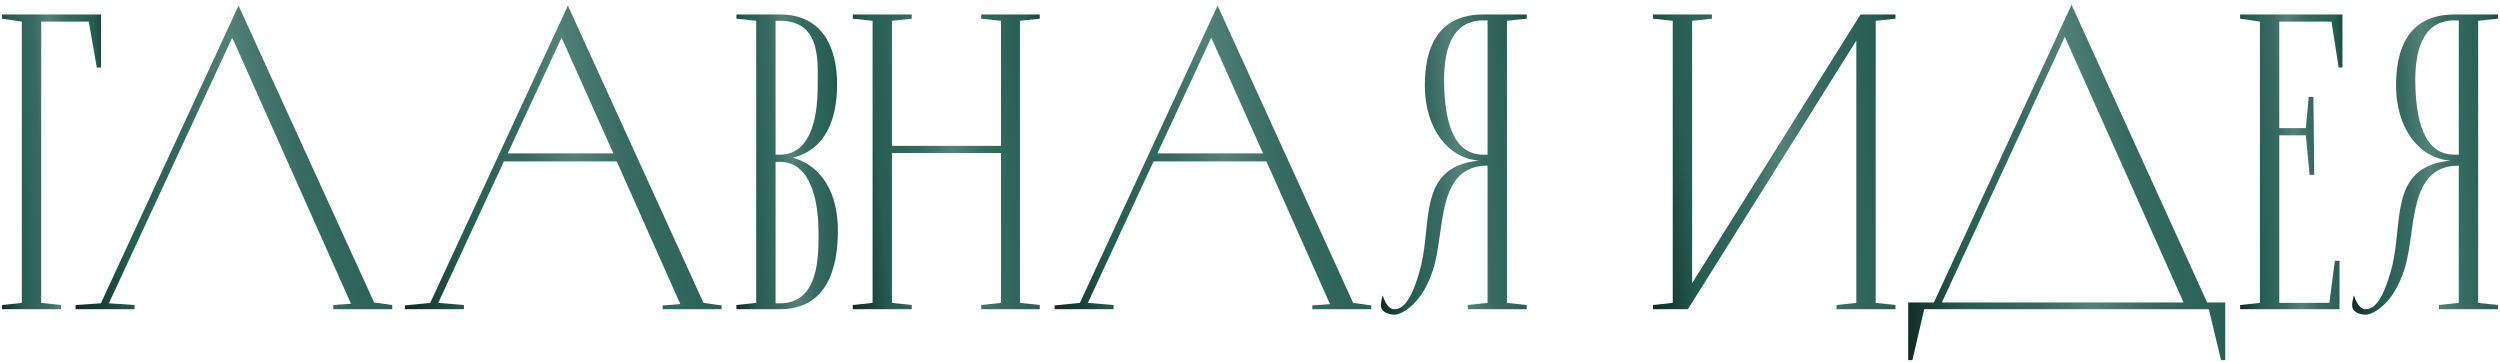 <?xml version="1.0" encoding="UTF-8"?> <svg xmlns="http://www.w3.org/2000/svg" width="380" height="55" viewBox="0 0 380 55" fill="none"><path d="M364.199 13.016C364.199 7.896 365.735 2.2 373.095 2.2H379.687V2.84L376.679 3.16V46.04L379.687 46.36V47H370.727V46.36L373.735 46.04V25.176C365.863 25.176 367.335 35.096 365.479 40.92C363.687 46.552 360.423 47.832 359.655 47.832C358.887 47.832 357.927 47.576 357.607 46.872C357.351 46.296 357.799 44.888 357.799 44.888C357.799 44.888 358.375 47 359.527 47C360.551 47 361.895 46.36 363.303 41.56C365.543 34.52 362.663 25.368 372.455 24.408C367.719 24.088 364.199 19.48 364.199 13.016ZM373.095 23.512H373.735V3.096H373.095C368.231 3.096 366.951 7.704 367.143 13.208C367.335 19.352 368.935 23.512 373.095 23.512Z" fill="url(#paint0_linear_557_67)"></path><path d="M340.499 2.2H356.051V10.264H355.475L354.387 3.288H346.451V19.48H350.483L350.931 14.744H351.635L351.763 26.584H351.059L350.483 20.568H346.451V46.04H354.067L354.899 39.64H355.603V47H340.499V46.36L343.507 46.04V3.288L340.499 2.84V2.2Z" fill="url(#paint1_linear_557_67)"></path><path d="M314.878 0.728L335.486 45.976H338.238V54.744H337.598L335.742 47H292.478L290.686 54.744H290.046V45.976H293.95L314.878 0.728ZM313.854 5.592L295.166 45.976H331.902L313.854 5.592Z" fill="url(#paint2_linear_557_67)"></path><path d="M256.561 47H251.249V46.36L254.257 46.04V3.16L251.249 2.84V2.2H260.209V2.84L257.201 3.16V43.032L282.801 2.2H288.113V2.84L285.105 3.16V46.04L288.113 46.36V47H279.153V46.36L282.161 46.04V6.168L256.561 47Z" fill="url(#paint3_linear_557_67)"></path><path d="M216.574 13.016C216.574 7.896 218.11 2.2 225.47 2.2H232.062V2.84L229.054 3.16V46.04L232.062 46.36V47H223.102V46.36L226.11 46.04V25.176C218.238 25.176 219.71 35.096 217.854 40.92C216.062 46.552 212.798 47.832 212.03 47.832C211.262 47.832 210.302 47.576 209.982 46.872C209.726 46.296 210.174 44.888 210.174 44.888C210.174 44.888 210.75 47 211.902 47C212.926 47 214.27 46.36 215.678 41.56C217.918 34.52 215.038 25.368 224.83 24.408C220.094 24.088 216.574 19.48 216.574 13.016ZM225.47 23.512H226.11V3.096H225.47C220.606 3.096 219.326 7.704 219.518 13.208C219.71 19.352 221.31 23.512 225.47 23.512Z" fill="url(#paint4_linear_557_67)"></path><path d="M185.072 0.856L205.68 46.04L208.432 46.424V47H199.472V46.424L202.16 46.232L192.496 24.536H175.344L165.36 46.04L169.264 46.36V47H160.304V46.424L164.144 46.04L185.072 0.856ZM184.112 5.72L175.92 23.32H191.984L184.112 5.72Z" fill="url(#paint5_linear_557_67)"></path><path d="M149.144 2.2H158.04V2.84L155.032 3.16V46.04L158.04 46.36V47H149.144V46.36L152.152 46.04V23.256H135.576V46.04L138.584 46.36V47H129.624V46.36L132.632 46.04V3.16L129.624 2.84V2.2H138.584V2.84L135.576 3.16V22.168H152.152V3.16L149.144 2.84V2.2Z" fill="url(#paint6_linear_557_67)"></path><path d="M117.888 3.16V23.512H118.528C122.88 23.512 124.288 18.712 124.288 13.08C124.288 9.368 124.864 3.16 118.528 3.16H117.888ZM120.512 23.96C125.12 25.304 127.36 29.592 127.36 35.032C127.36 40.92 125.632 47 118.528 47H111.936V46.36L114.944 46.04V3.16L111.936 2.84V2.2H118.528C124.928 2.2 127.232 7.064 127.232 12.824C127.232 18.136 125.504 22.744 120.512 23.96ZM117.888 46.104H118.528C124.48 46.104 124.416 39.064 124.416 35.352C124.416 31.704 123.712 24.6 118.528 24.6H117.888V46.104Z" fill="url(#paint7_linear_557_67)"></path><path d="M86.322 0.856L106.93 46.04L109.682 46.424V47H100.722V46.424L103.41 46.232L93.746 24.536H76.594L66.61 46.04L70.514 46.36V47H61.554V46.424L65.394 46.04L86.322 0.856ZM85.362 5.72L77.17 23.32H93.234L85.362 5.72Z" fill="url(#paint8_linear_557_67)"></path><path d="M36.259 0.856L56.867 45.976L59.619 46.36V47H50.659V46.36L53.347 46.168L35.299 5.72L16.547 46.104L20.451 46.36V47H11.491V46.36L15.331 46.104L36.259 0.856Z" fill="url(#paint9_linear_557_67)"></path><path d="M0.311 2.2H15.351V10.264H14.711L13.495 3.288H6.263V46.04L9.271 46.36V47H0.311V46.36L3.319 46.04V3.288L0.311 2.84V2.2Z" fill="url(#paint10_linear_557_67)"></path><defs><linearGradient id="paint0_linear_557_67" x1="357.528" y1="55.051" x2="385.851" y2="53.152" gradientUnits="userSpaceOnUse"><stop stop-color="#0F241D"></stop><stop offset="0.176" stop-color="#255D52"></stop><stop offset="0.367" stop-color="#376B61"></stop><stop offset="0.488" stop-color="#538178"></stop><stop offset="0.621" stop-color="#376B61"></stop><stop offset="0.845" stop-color="#255D52"></stop><stop offset="1" stop-color="#0F241D"></stop></linearGradient><linearGradient id="paint1_linear_557_67" x1="340.499" y1="54.087" x2="360.42" y2="53.132" gradientUnits="userSpaceOnUse"><stop stop-color="#0F241D"></stop><stop offset="0.176" stop-color="#255D52"></stop><stop offset="0.367" stop-color="#376B61"></stop><stop offset="0.488" stop-color="#538178"></stop><stop offset="0.621" stop-color="#376B61"></stop><stop offset="0.845" stop-color="#255D52"></stop><stop offset="1" stop-color="#0F241D"></stop></linearGradient><linearGradient id="paint2_linear_557_67" x1="290.046" y1="63.289" x2="350.995" y2="55.779" gradientUnits="userSpaceOnUse"><stop stop-color="#0F241D"></stop><stop offset="0.176" stop-color="#255D52"></stop><stop offset="0.367" stop-color="#376B61"></stop><stop offset="0.488" stop-color="#538178"></stop><stop offset="0.621" stop-color="#376B61"></stop><stop offset="0.845" stop-color="#255D52"></stop><stop offset="1" stop-color="#0F241D"></stop></linearGradient><linearGradient id="paint3_linear_557_67" x1="251.249" y1="54.087" x2="297.975" y2="48.777" gradientUnits="userSpaceOnUse"><stop stop-color="#0F241D"></stop><stop offset="0.176" stop-color="#255D52"></stop><stop offset="0.367" stop-color="#376B61"></stop><stop offset="0.488" stop-color="#538178"></stop><stop offset="0.621" stop-color="#376B61"></stop><stop offset="0.845" stop-color="#255D52"></stop><stop offset="1" stop-color="#0F241D"></stop></linearGradient><linearGradient id="paint4_linear_557_67" x1="209.903" y1="55.051" x2="238.226" y2="53.152" gradientUnits="userSpaceOnUse"><stop stop-color="#0F241D"></stop><stop offset="0.176" stop-color="#255D52"></stop><stop offset="0.367" stop-color="#376B61"></stop><stop offset="0.488" stop-color="#538178"></stop><stop offset="0.621" stop-color="#376B61"></stop><stop offset="0.845" stop-color="#255D52"></stop><stop offset="1" stop-color="#0F241D"></stop></linearGradient><linearGradient id="paint5_linear_557_67" x1="160.304" y1="54.3" x2="220.839" y2="45.58" gradientUnits="userSpaceOnUse"><stop stop-color="#0F241D"></stop><stop offset="0.176" stop-color="#255D52"></stop><stop offset="0.367" stop-color="#376B61"></stop><stop offset="0.488" stop-color="#538178"></stop><stop offset="0.621" stop-color="#376B61"></stop><stop offset="0.845" stop-color="#255D52"></stop><stop offset="1" stop-color="#0F241D"></stop></linearGradient><linearGradient id="paint6_linear_557_67" x1="129.624" y1="54.087" x2="165.829" y2="50.916" gradientUnits="userSpaceOnUse"><stop stop-color="#0F241D"></stop><stop offset="0.176" stop-color="#255D52"></stop><stop offset="0.367" stop-color="#376B61"></stop><stop offset="0.488" stop-color="#538178"></stop><stop offset="0.621" stop-color="#376B61"></stop><stop offset="0.845" stop-color="#255D52"></stop><stop offset="1" stop-color="#0F241D"></stop></linearGradient><linearGradient id="paint7_linear_557_67" x1="111.936" y1="54.087" x2="131.695" y2="53.148" gradientUnits="userSpaceOnUse"><stop stop-color="#0F241D"></stop><stop offset="0.176" stop-color="#255D52"></stop><stop offset="0.367" stop-color="#376B61"></stop><stop offset="0.488" stop-color="#538178"></stop><stop offset="0.621" stop-color="#376B61"></stop><stop offset="0.845" stop-color="#255D52"></stop><stop offset="1" stop-color="#0F241D"></stop></linearGradient><linearGradient id="paint8_linear_557_67" x1="61.554" y1="54.3" x2="122.089" y2="45.58" gradientUnits="userSpaceOnUse"><stop stop-color="#0F241D"></stop><stop offset="0.176" stop-color="#255D52"></stop><stop offset="0.367" stop-color="#376B61"></stop><stop offset="0.488" stop-color="#538178"></stop><stop offset="0.621" stop-color="#376B61"></stop><stop offset="0.845" stop-color="#255D52"></stop><stop offset="1" stop-color="#0F241D"></stop></linearGradient><linearGradient id="paint9_linear_557_67" x1="11.491" y1="54.3" x2="72.027" y2="45.58" gradientUnits="userSpaceOnUse"><stop stop-color="#0F241D"></stop><stop offset="0.176" stop-color="#255D52"></stop><stop offset="0.367" stop-color="#376B61"></stop><stop offset="0.488" stop-color="#538178"></stop><stop offset="0.621" stop-color="#376B61"></stop><stop offset="0.845" stop-color="#255D52"></stop><stop offset="1" stop-color="#0F241D"></stop></linearGradient><linearGradient id="paint10_linear_557_67" x1="0.311" y1="54.087" x2="19.58" y2="53.194" gradientUnits="userSpaceOnUse"><stop stop-color="#0F241D"></stop><stop offset="0.176" stop-color="#255D52"></stop><stop offset="0.367" stop-color="#376B61"></stop><stop offset="0.488" stop-color="#538178"></stop><stop offset="0.621" stop-color="#376B61"></stop><stop offset="0.845" stop-color="#255D52"></stop><stop offset="1" stop-color="#0F241D"></stop></linearGradient></defs></svg> 